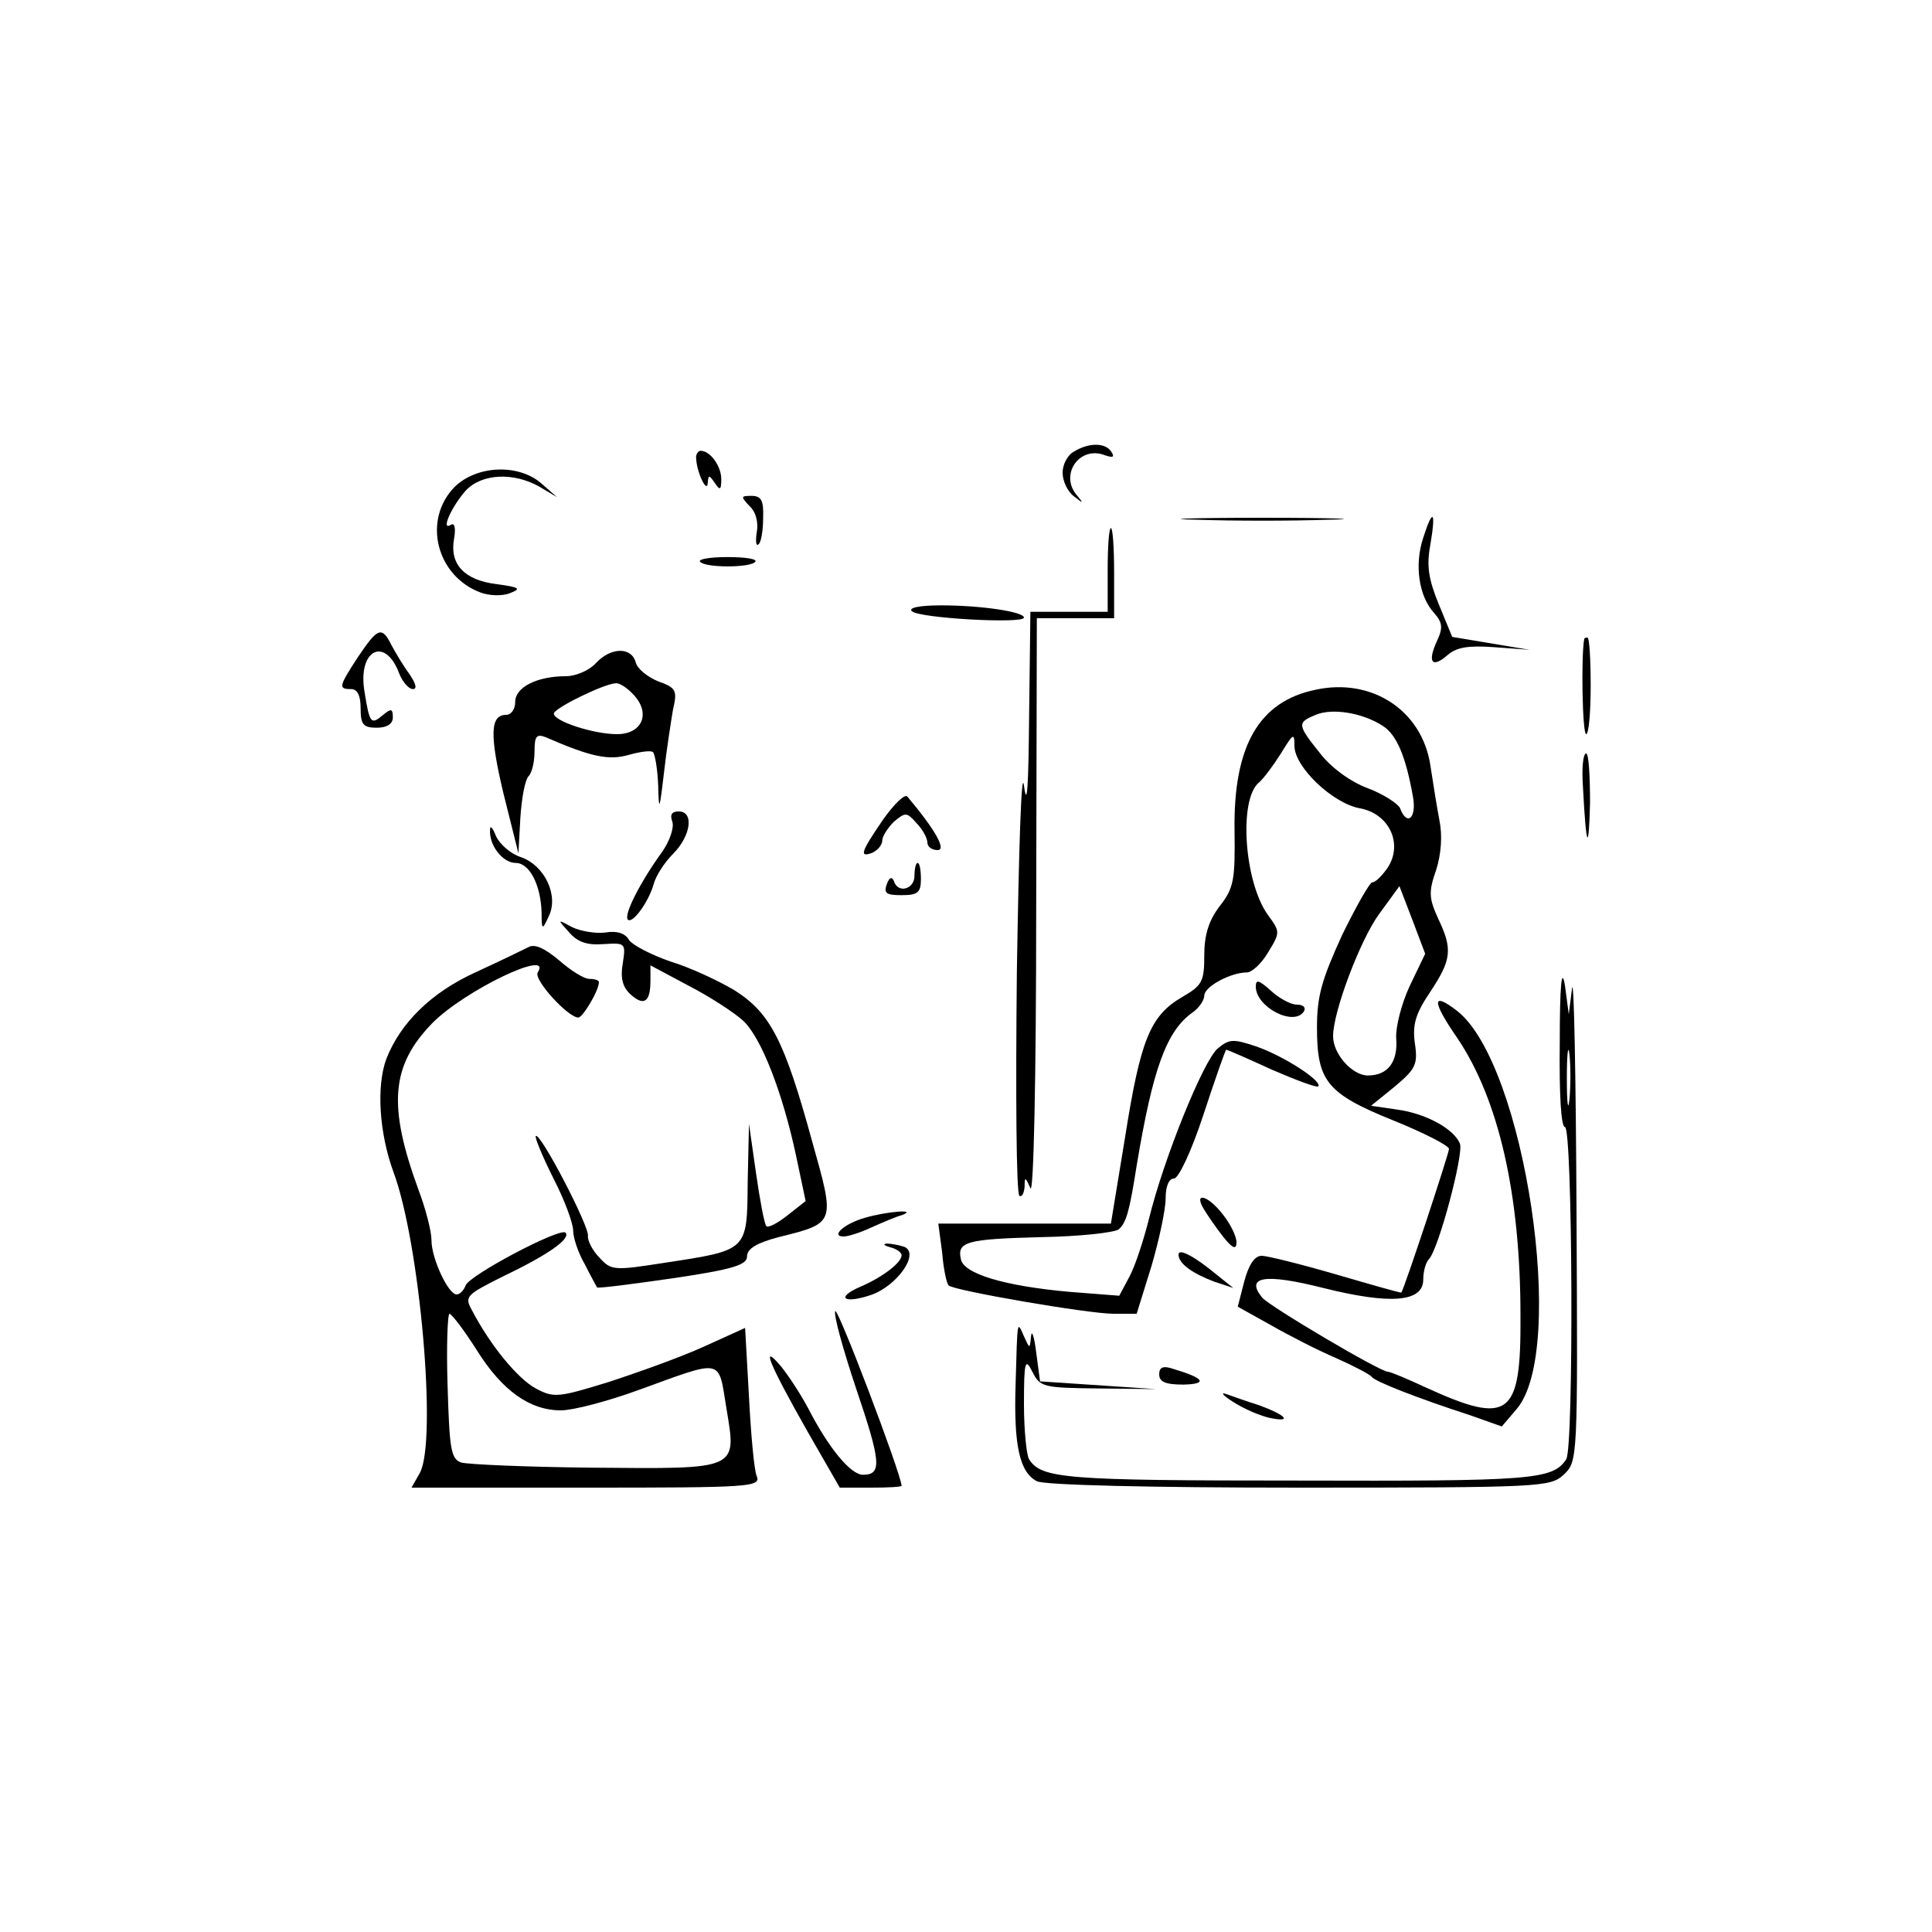 <?xml version="1.0" standalone="no"?>
<!DOCTYPE svg PUBLIC "-//W3C//DTD SVG 20010904//EN"
 "http://www.w3.org/TR/2001/REC-SVG-20010904/DTD/svg10.dtd">
<svg version="1.0" xmlns="http://www.w3.org/2000/svg"
 width="300pt" height="300pt" viewBox="0 0 300 300"
 preserveAspectRatio="xMidYMid meet">
<g transform="translate(0,300) scale(0.1,-0.1)"
fill="#000000" stroke="none">
<path d="M1668 2299 c-10 -5 -18 -20 -18 -33 0 -13 8 -30 18 -37 14 -11 15
-11 5 1 -29 32 3 79 43 63 12 -4 15 -3 10 5 -9 15 -35 15 -58 1z"/>
<path d="M1081 2288 c1 -22 17 -55 18 -38 1 13 2 13 11 0 8 -12 10 -11 10 6 0
20 -17 44 -32 44 -4 0 -8 -6 -7 -12z"/>
<path d="M706 2244 c-50 -51 -29 -138 40 -164 13 -5 34 -6 46 -1 18 7 15 9
-21 14 -50 6 -73 31 -66 70 3 17 1 26 -5 22 -16 -10 1 28 23 53 25 27 75 29
115 6 l27 -16 -24 21 c-35 31 -100 29 -135 -5z"/>
<path d="M1164 2214 c10 -9 14 -26 11 -41 -2 -14 -1 -22 3 -18 4 3 7 22 7 41
1 27 -3 34 -18 34 -17 0 -17 -1 -3 -16z"/>
<path d="M1858 2193 c56 -2 148 -2 205 0 56 1 10 3 -103 3 -113 0 -159 -2
-102 -3z"/>
<path d="M2210 2165 c-14 -42 -7 -91 17 -117 13 -15 14 -23 4 -44 -15 -33 -7
-42 17 -21 14 12 32 15 73 12 l54 -4 -60 10 -60 10 -21 51 c-16 39 -19 60 -13
92 9 53 4 58 -11 11z"/>
<path d="M1720 2115 l0 -65 -60 0 -60 0 -2 -162 c-1 -109 -3 -145 -8 -108 -4
30 -8 -100 -11 -288 -2 -189 -1 -346 4 -349 4 -2 7 4 8 14 0 16 1 16 9 -2 5
-12 9 171 9 433 l1 452 60 0 60 0 0 70 c0 39 -2 70 -5 70 -3 0 -5 -29 -5 -65z"/>
<path d="M1087 2128 c6 -10 80 -10 86 0 3 4 -16 7 -43 7 -26 0 -46 -3 -43 -7z"/>
<path d="M1416 2051 c10 -11 174 -20 174 -10 0 9 -66 19 -129 19 -34 0 -51 -4
-45 -9z"/>
<path d="M556 1980 c-30 -46 -31 -50 -11 -50 10 0 15 -10 15 -30 0 -25 4 -30
25 -30 16 0 25 6 25 16 0 14 -3 14 -15 4 -19 -16 -21 -14 -29 36 -11 65 32 87
54 28 5 -13 15 -24 21 -24 7 0 5 8 -5 23 -9 12 -21 32 -28 45 -15 30 -21 28
-52 -18z"/>
<path d="M2460 2008 c-5 -26 -3 -148 3 -148 4 0 7 34 7 75 0 41 -2 75 -5 75
-3 0 -5 -1 -5 -2z"/>
<path d="M925 1970 c-10 -11 -31 -20 -46 -20 -45 0 -79 -17 -79 -40 0 -11 -6
-20 -14 -20 -25 0 -26 -31 -4 -123 l23 -92 3 55 c2 30 7 59 13 65 5 5 9 22 9
38 0 24 3 28 18 22 71 -31 98 -36 129 -27 18 5 34 7 37 4 3 -3 7 -26 8 -51 1
-42 2 -41 9 19 4 36 11 80 14 98 7 30 5 34 -23 44 -17 7 -33 20 -35 30 -7 24
-39 23 -62 -2z m59 -49 c27 -29 13 -61 -26 -61 -36 0 -98 20 -98 32 0 8 77 46
96 47 6 1 19 -8 28 -18z"/>
<path d="M2043 1929 c-88 -18 -128 -87 -126 -219 1 -76 -1 -89 -23 -117 -17
-22 -24 -45 -24 -76 0 -41 -3 -47 -34 -65 -50 -29 -65 -66 -89 -218 l-22 -134
-134 0 -134 0 6 -45 c2 -26 7 -48 10 -51 8 -8 217 -44 256 -44 l36 0 23 74
c12 41 22 88 22 105 0 19 5 31 13 31 7 0 27 42 46 100 18 55 34 100 35 100 2
0 34 -14 71 -31 37 -16 69 -28 72 -26 7 8 -53 47 -96 62 -36 12 -42 12 -60 -3
-22 -18 -84 -171 -107 -265 -8 -32 -21 -72 -30 -89 l-16 -30 -77 6 c-101 9
-165 28 -169 51 -6 27 9 31 125 34 59 1 113 7 120 12 12 10 17 29 28 99 25
150 46 209 87 238 10 7 18 19 18 26 0 14 41 36 66 36 8 0 23 14 33 31 19 31
19 32 0 58 -37 51 -46 180 -14 206 7 6 22 26 34 45 19 31 21 33 21 12 0 -33
59 -89 101 -97 46 -8 68 -55 44 -92 -9 -13 -19 -23 -24 -23 -4 0 -25 -37 -47
-82 -31 -68 -39 -94 -39 -143 0 -84 15 -103 119 -145 47 -19 86 -39 86 -44 0
-7 -69 -216 -74 -223 -1 -1 -46 12 -101 28 -55 16 -107 29 -116 29 -11 0 -20
-14 -27 -40 l-10 -39 52 -29 c28 -16 73 -39 101 -51 27 -12 52 -25 55 -29 5
-7 68 -32 154 -60 l48 -17 23 27 c79 92 13 535 -92 618 -40 31 -40 16 0 -42
64 -95 98 -242 98 -431 1 -157 -17 -171 -148 -111 -28 13 -54 24 -58 24 -12 0
-183 101 -195 115 -27 33 4 38 95 15 104 -26 155 -22 155 13 0 13 4 27 9 32
15 16 54 163 48 179 -9 23 -53 47 -97 53 l-41 6 37 30 c32 27 36 34 31 67 -4
29 1 46 24 80 33 50 35 66 12 114 -14 31 -15 41 -3 75 8 25 10 54 5 78 -4 21
-10 59 -14 85 -13 85 -91 136 -178 117z m104 -56 c22 -14 36 -48 47 -110 6
-33 -9 -47 -20 -18 -3 7 -26 22 -50 31 -27 10 -57 32 -74 54 -36 45 -36 48 -7
60 26 11 73 3 104 -17z m42 -404 c-13 -28 -22 -64 -21 -81 3 -37 -13 -58 -44
-58 -24 0 -54 33 -54 61 0 38 42 149 71 189 l32 44 20 -52 20 -53 -24 -50z"/>
<path d="M2458 1778 c5 -95 9 -104 11 -25 0 42 -2 77 -6 77 -5 0 -7 -24 -5
-52z"/>
<path d="M1371 1727 c-35 -51 -37 -59 -16 -51 8 4 15 12 15 19 0 6 8 19 18 29
18 15 20 15 35 -2 10 -10 17 -24 17 -30 0 -7 7 -12 16 -12 14 0 -4 32 -47 83
-4 5 -21 -12 -38 -36z"/>
<path d="M1044 1724 c3 -9 -4 -30 -16 -47 -34 -47 -60 -98 -53 -105 7 -7 32
27 40 55 3 12 16 33 30 47 28 28 33 66 9 66 -11 0 -14 -5 -10 -16z"/>
<path d="M761 1712 c-2 -25 20 -52 40 -52 21 0 39 -34 40 -78 0 -26 1 -27 11
-5 16 32 -6 79 -43 92 -16 5 -33 20 -39 33 -5 13 -9 17 -9 10z"/>
<path d="M1420 1640 c0 -21 -26 -28 -32 -8 -3 7 -7 6 -11 -5 -5 -14 -1 -17 23
-17 25 0 30 4 30 25 0 14 -2 25 -5 25 -3 0 -5 -9 -5 -20z"/>
<path d="M884 1552 c13 -15 28 -20 53 -18 34 2 35 2 30 -30 -4 -23 0 -37 12
-48 21 -19 31 -12 31 21 l0 24 60 -32 c33 -17 71 -42 84 -54 28 -26 61 -111
82 -209 l15 -71 -28 -22 c-15 -12 -30 -20 -33 -17 -3 3 -10 40 -16 82 l-11 77
-2 -91 c-1 -107 1 -105 -130 -125 -77 -12 -82 -12 -100 8 -11 11 -19 27 -18
34 2 15 -74 161 -81 155 -2 -2 10 -31 27 -65 17 -33 31 -70 31 -82 0 -11 8
-35 18 -52 9 -18 18 -34 19 -36 1 -2 54 5 117 14 95 14 116 21 116 34 0 12 15
21 49 30 89 22 88 21 52 149 -43 157 -65 199 -120 234 -25 15 -70 36 -100 45
-29 10 -58 25 -64 33 -6 11 -19 15 -37 12 -15 -2 -38 2 -51 8 -24 13 -24 13
-5 -8z"/>
<path d="M820 1529 c-8 -4 -45 -22 -82 -39 -68 -31 -116 -78 -138 -134 -16
-43 -11 -116 11 -176 41 -110 68 -417 41 -467 l-13 -23 272 0 c254 0 271 1
264 18 -4 9 -9 65 -12 123 l-6 107 -64 -29 c-35 -16 -102 -40 -148 -55 -78
-24 -85 -25 -113 -10 -28 15 -71 67 -100 123 -11 20 -7 23 51 52 69 33 104 58
95 67 -9 8 -149 -66 -155 -82 -3 -8 -9 -14 -14 -14 -13 0 -39 56 -39 84 0 14
-9 49 -20 78 -48 131 -43 193 21 259 50 51 188 117 164 79 -7 -11 47 -70 63
-70 7 0 32 42 32 55 0 3 -7 5 -15 5 -8 0 -29 13 -47 29 -23 19 -38 26 -48 20z
m-80 -625 c40 -64 83 -94 131 -94 19 0 72 14 119 31 135 49 125 51 138 -28 16
-96 20 -94 -208 -92 -102 1 -193 5 -204 8 -16 6 -18 21 -21 119 -2 62 0 112 3
112 4 -1 23 -26 42 -56z"/>
<path d="M2422 1383 c-1 -83 2 -133 8 -133 12 0 14 -499 2 -516 -21 -32 -53
-34 -419 -33 -359 0 -396 3 -415 33 -4 6 -8 45 -8 86 0 67 2 72 13 50 12 -24
17 -25 102 -26 l90 -1 -90 6 -90 6 -6 45 c-3 25 -7 36 -8 25 -2 -20 -2 -20
-11 0 -11 25 -10 27 -13 -75 -3 -94 6 -136 33 -150 11 -6 173 -10 407 -10 378
0 390 1 411 20 22 21 22 22 20 408 -1 213 -4 369 -7 347 l-5 -40 -6 45 c-5 30
-8 0 -8 -87z m15 -90 c-2 -21 -4 -6 -4 32 0 39 2 55 4 38 2 -18 2 -50 0 -70z"/>
<path d="M1950 1468 c0 -32 60 -63 75 -38 3 6 -2 10 -11 10 -10 0 -28 10 -41
22 -18 16 -23 18 -23 6z"/>
<path d="M1869 1123 c6 -10 19 -29 30 -43 15 -19 21 -21 21 -9 0 9 -9 28 -21
43 -23 30 -46 36 -30 9z"/>
<path d="M1343 1109 c-32 -9 -54 -29 -33 -29 7 0 26 6 43 14 18 8 39 17 47 19
27 10 -23 6 -57 -4z"/>
<path d="M1383 1063 c9 -2 17 -8 17 -12 0 -12 -31 -35 -64 -49 -39 -17 -26
-27 16 -13 41 14 77 65 52 75 -9 3 -21 5 -27 5 -7 -1 -4 -3 6 -6z"/>
<path d="M1830 1052 c0 -14 21 -29 55 -42 l30 -10 -25 20 c-36 30 -60 42 -60
32z"/>
<path d="M1297 964 c-3 -5 12 -59 32 -119 39 -115 41 -135 11 -135 -19 0 -53
41 -85 103 -11 21 -30 50 -42 65 -33 39 -19 5 41 -101 l50 -87 48 0 c26 0 48
1 48 3 -2 22 -99 277 -103 271z"/>
<path d="M1800 866 c0 -12 10 -16 38 -16 38 1 32 10 -15 24 -17 6 -23 3 -23
-8z"/>
<path d="M1915 823 c17 -11 43 -22 58 -25 35 -7 23 5 -18 20 -16 5 -39 13 -50
17 -11 4 -6 -2 10 -12z"/>
</g>
</svg>
